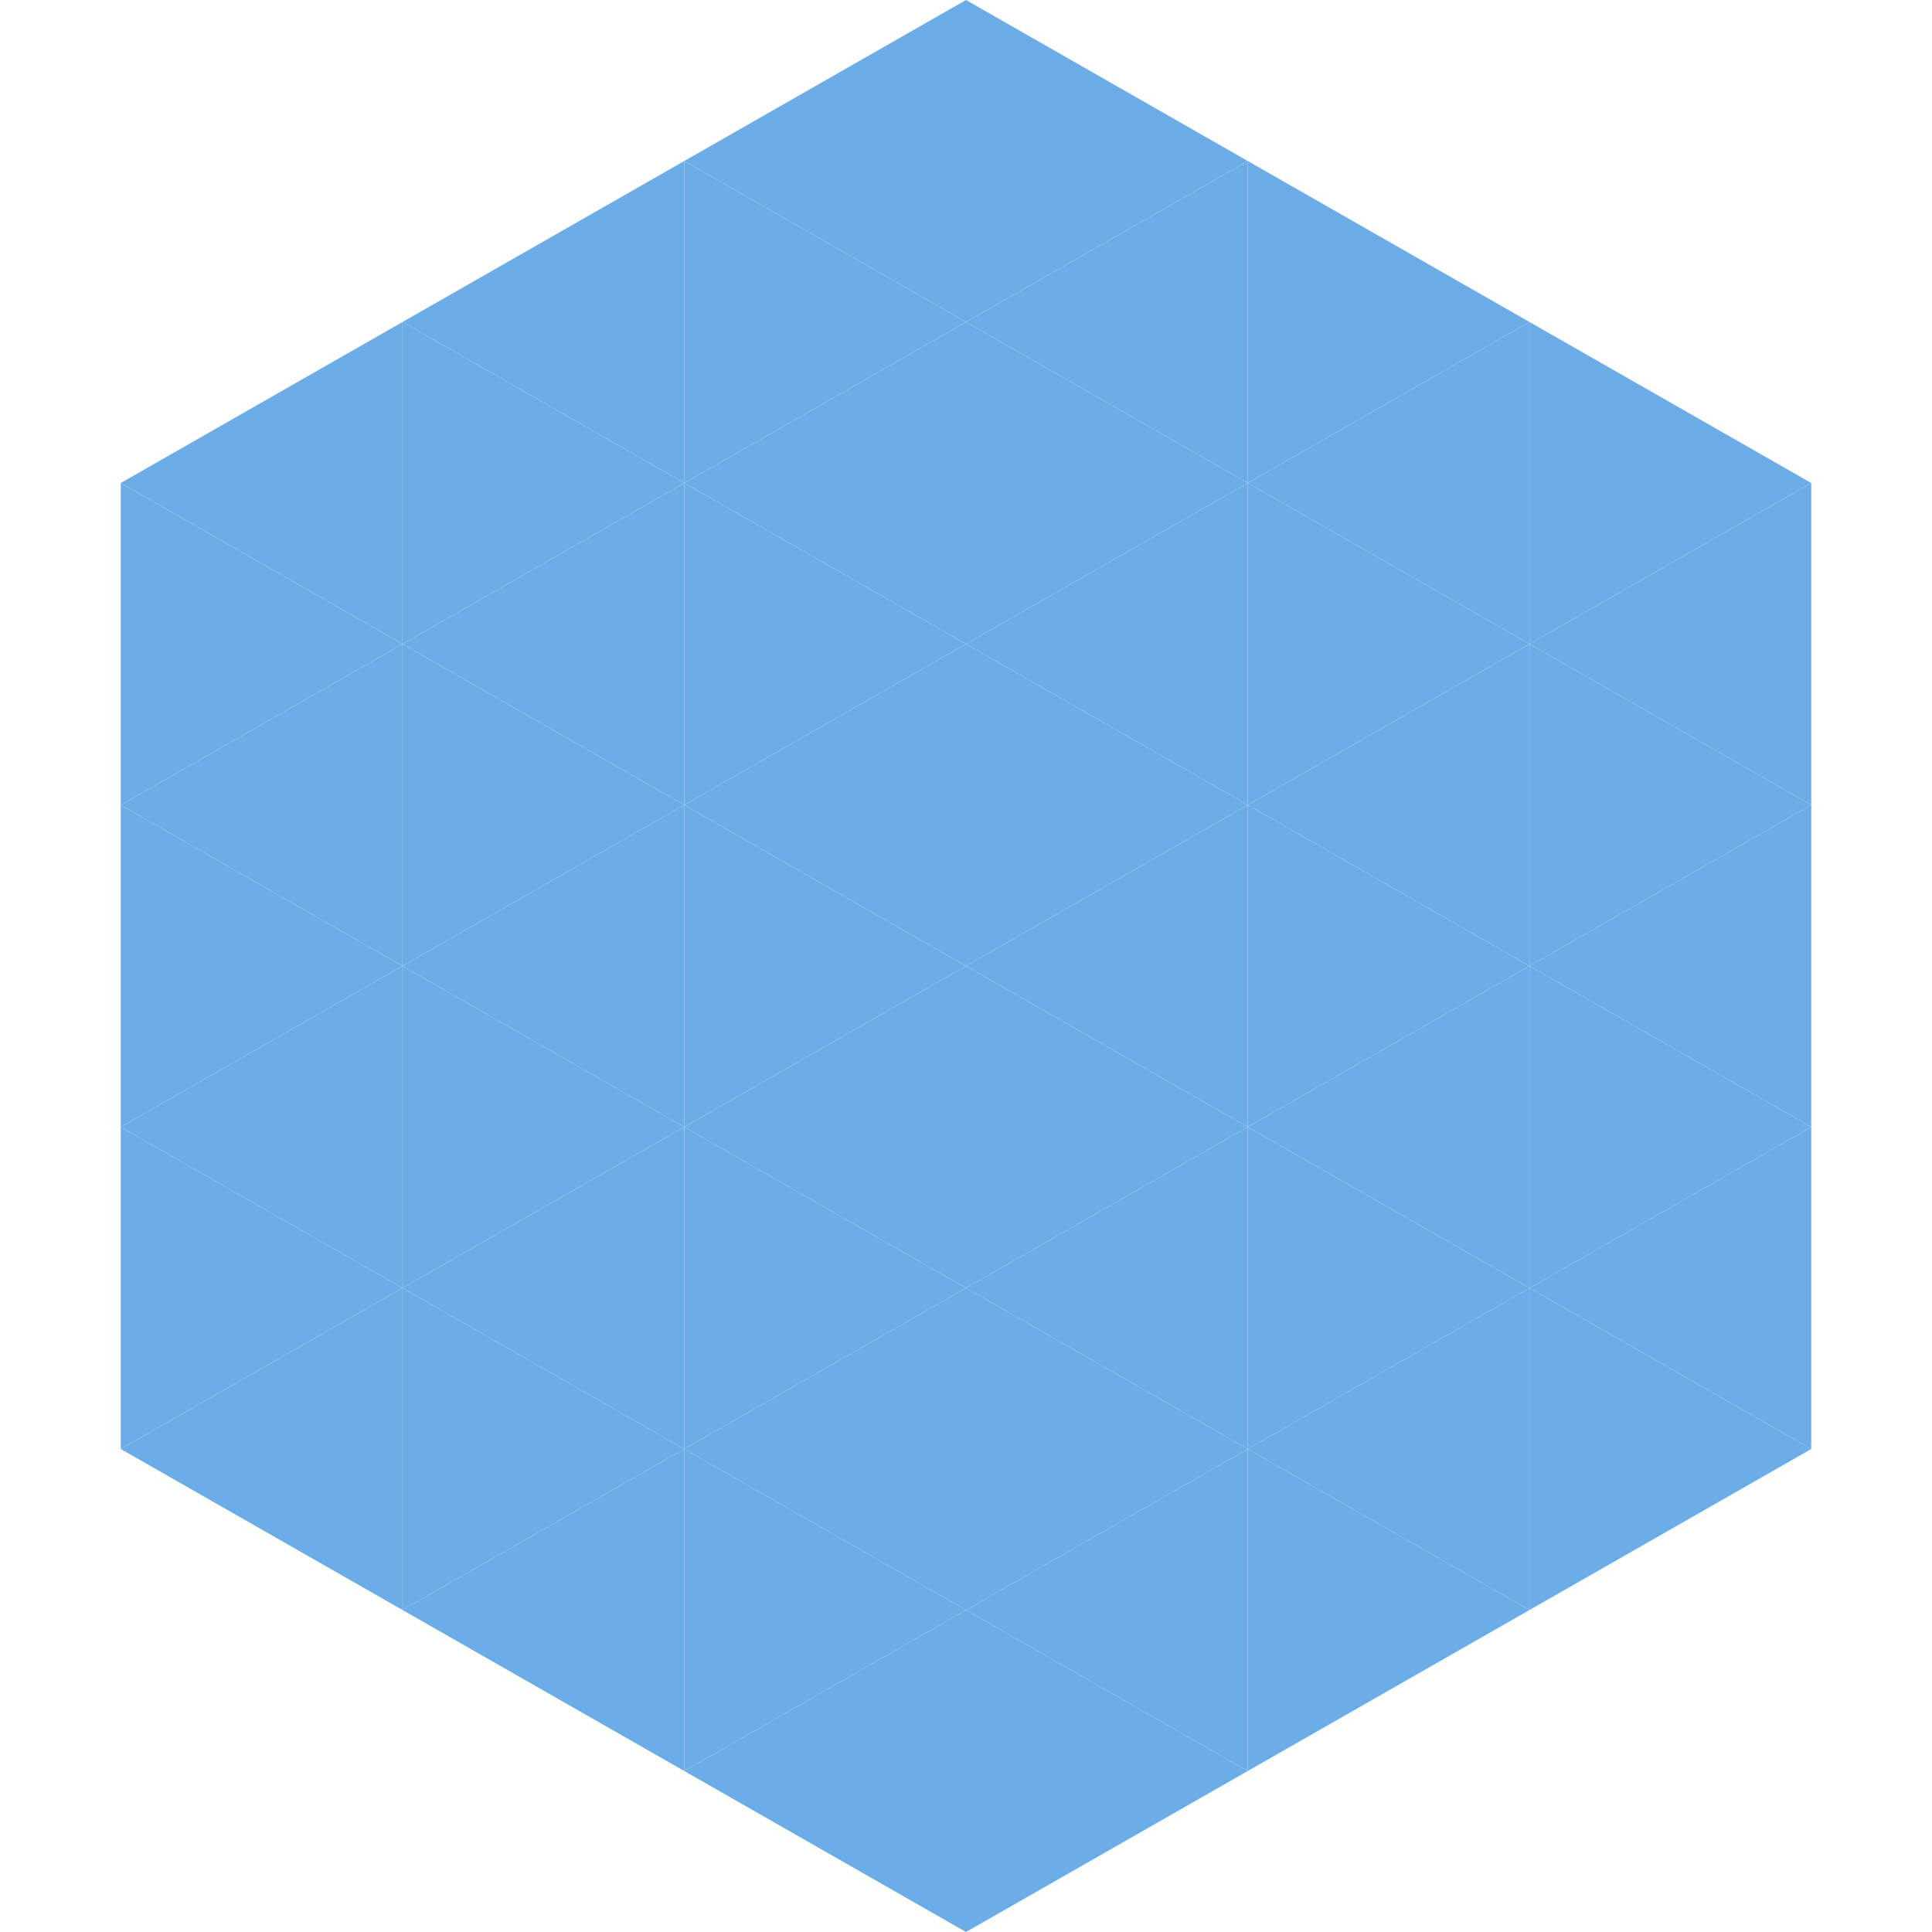 <?xml version="1.0"?>
<!-- Generated by SVGo -->
<svg width="240" height="240"
     xmlns="http://www.w3.org/2000/svg"
     xmlns:xlink="http://www.w3.org/1999/xlink">
<polygon points="50,40 15,60 50,80" style="fill:rgb(108,173,231)" />
<polygon points="190,40 225,60 190,80" style="fill:rgb(108,173,231)" />
<polygon points="15,60 50,80 15,100" style="fill:rgb(108,173,231)" />
<polygon points="225,60 190,80 225,100" style="fill:rgb(108,173,231)" />
<polygon points="50,80 15,100 50,120" style="fill:rgb(108,173,231)" />
<polygon points="190,80 225,100 190,120" style="fill:rgb(108,173,231)" />
<polygon points="15,100 50,120 15,140" style="fill:rgb(108,173,231)" />
<polygon points="225,100 190,120 225,140" style="fill:rgb(108,173,231)" />
<polygon points="50,120 15,140 50,160" style="fill:rgb(108,173,231)" />
<polygon points="190,120 225,140 190,160" style="fill:rgb(108,173,231)" />
<polygon points="15,140 50,160 15,180" style="fill:rgb(108,173,231)" />
<polygon points="225,140 190,160 225,180" style="fill:rgb(108,173,231)" />
<polygon points="50,160 15,180 50,200" style="fill:rgb(108,173,231)" />
<polygon points="190,160 225,180 190,200" style="fill:rgb(108,173,231)" />
<polygon points="15,180 50,200 15,220" style="fill:rgb(255,255,255); fill-opacity:0" />
<polygon points="225,180 190,200 225,220" style="fill:rgb(255,255,255); fill-opacity:0" />
<polygon points="50,0 85,20 50,40" style="fill:rgb(255,255,255); fill-opacity:0" />
<polygon points="190,0 155,20 190,40" style="fill:rgb(255,255,255); fill-opacity:0" />
<polygon points="85,20 50,40 85,60" style="fill:rgb(108,173,231)" />
<polygon points="155,20 190,40 155,60" style="fill:rgb(108,173,231)" />
<polygon points="50,40 85,60 50,80" style="fill:rgb(108,173,231)" />
<polygon points="190,40 155,60 190,80" style="fill:rgb(108,173,231)" />
<polygon points="85,60 50,80 85,100" style="fill:rgb(108,173,231)" />
<polygon points="155,60 190,80 155,100" style="fill:rgb(108,173,231)" />
<polygon points="50,80 85,100 50,120" style="fill:rgb(108,173,231)" />
<polygon points="190,80 155,100 190,120" style="fill:rgb(108,173,231)" />
<polygon points="85,100 50,120 85,140" style="fill:rgb(108,173,231)" />
<polygon points="155,100 190,120 155,140" style="fill:rgb(108,173,231)" />
<polygon points="50,120 85,140 50,160" style="fill:rgb(108,173,231)" />
<polygon points="190,120 155,140 190,160" style="fill:rgb(108,173,231)" />
<polygon points="85,140 50,160 85,180" style="fill:rgb(108,173,231)" />
<polygon points="155,140 190,160 155,180" style="fill:rgb(108,173,231)" />
<polygon points="50,160 85,180 50,200" style="fill:rgb(108,173,231)" />
<polygon points="190,160 155,180 190,200" style="fill:rgb(108,173,231)" />
<polygon points="85,180 50,200 85,220" style="fill:rgb(108,173,231)" />
<polygon points="155,180 190,200 155,220" style="fill:rgb(108,173,231)" />
<polygon points="120,0 85,20 120,40" style="fill:rgb(108,173,231)" />
<polygon points="120,0 155,20 120,40" style="fill:rgb(108,173,231)" />
<polygon points="85,20 120,40 85,60" style="fill:rgb(108,173,231)" />
<polygon points="155,20 120,40 155,60" style="fill:rgb(108,173,231)" />
<polygon points="120,40 85,60 120,80" style="fill:rgb(108,173,231)" />
<polygon points="120,40 155,60 120,80" style="fill:rgb(108,173,231)" />
<polygon points="85,60 120,80 85,100" style="fill:rgb(108,173,231)" />
<polygon points="155,60 120,80 155,100" style="fill:rgb(108,173,231)" />
<polygon points="120,80 85,100 120,120" style="fill:rgb(108,173,231)" />
<polygon points="120,80 155,100 120,120" style="fill:rgb(108,173,231)" />
<polygon points="85,100 120,120 85,140" style="fill:rgb(108,173,231)" />
<polygon points="155,100 120,120 155,140" style="fill:rgb(108,173,231)" />
<polygon points="120,120 85,140 120,160" style="fill:rgb(108,173,231)" />
<polygon points="120,120 155,140 120,160" style="fill:rgb(108,173,231)" />
<polygon points="85,140 120,160 85,180" style="fill:rgb(108,173,231)" />
<polygon points="155,140 120,160 155,180" style="fill:rgb(108,173,231)" />
<polygon points="120,160 85,180 120,200" style="fill:rgb(108,173,231)" />
<polygon points="120,160 155,180 120,200" style="fill:rgb(108,173,231)" />
<polygon points="85,180 120,200 85,220" style="fill:rgb(108,173,231)" />
<polygon points="155,180 120,200 155,220" style="fill:rgb(108,173,231)" />
<polygon points="120,200 85,220 120,240" style="fill:rgb(108,173,231)" />
<polygon points="120,200 155,220 120,240" style="fill:rgb(108,173,231)" />
<polygon points="85,220 120,240 85,260" style="fill:rgb(255,255,255); fill-opacity:0" />
<polygon points="155,220 120,240 155,260" style="fill:rgb(255,255,255); fill-opacity:0" />
</svg>

